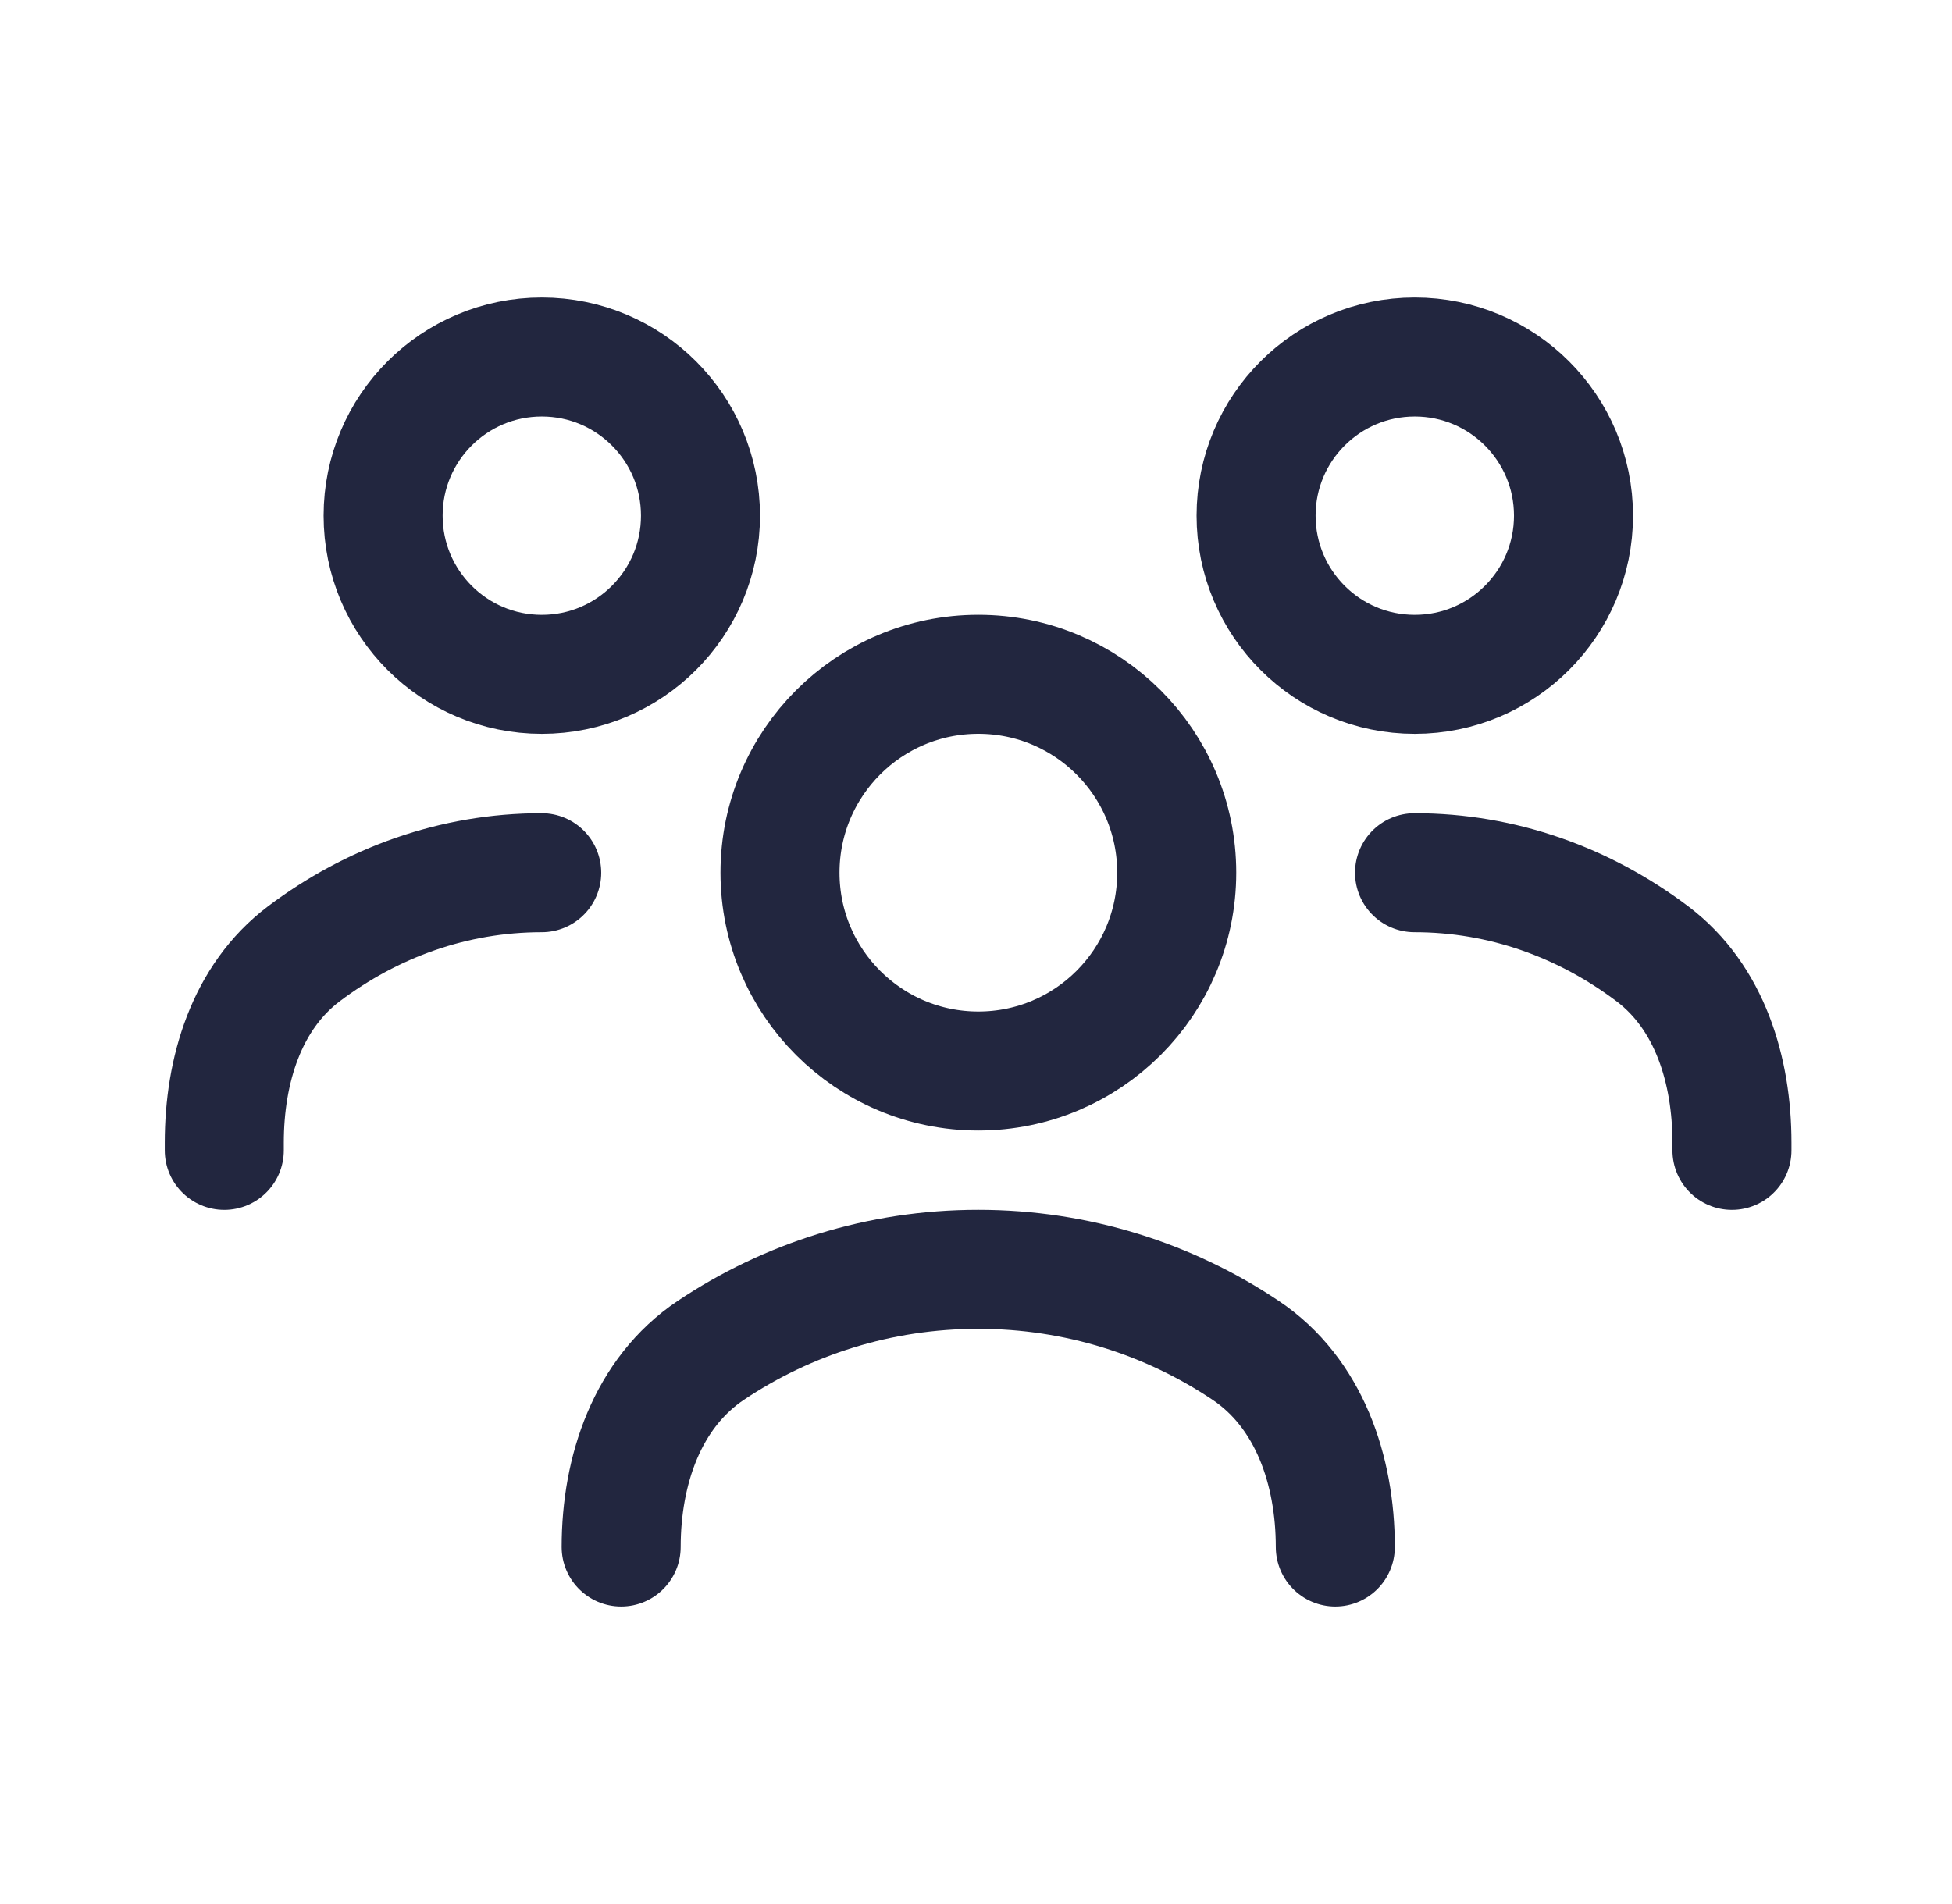 <svg width="41" height="40" viewBox="0 0 41 40" fill="none" xmlns="http://www.w3.org/2000/svg">
<path d="M13.047 32.5C13.047 30.89 13.594 29.262 14.932 28.367C16.536 27.293 18.468 26.666 20.547 26.666C22.626 26.666 24.558 27.293 26.162 28.367C27.499 29.262 28.047 30.89 28.047 32.5" stroke="#22263F" stroke-width="2.5" stroke-linecap="round" stroke-linejoin="round"/>
<path d="M20.549 22.5C22.851 22.5 24.716 20.634 24.716 18.333C24.716 16.032 22.851 14.166 20.549 14.166C18.248 14.166 16.383 16.032 16.383 18.333C16.383 20.634 18.248 22.5 20.549 22.5Z" stroke="#22263F" stroke-width="2.5" stroke-linecap="round" stroke-linejoin="round"/>
<path d="M29.711 18.334C31.561 18.334 33.28 18.962 34.707 20.038C35.916 20.95 36.378 22.492 36.378 24.006V24.167" stroke="#22263F" stroke-width="2.5" stroke-linecap="round" stroke-linejoin="round"/>
<path d="M29.716 14.167C31.557 14.167 33.05 12.674 33.05 10.833C33.05 8.992 31.557 7.5 29.716 7.5C27.875 7.5 26.383 8.992 26.383 10.833C26.383 12.674 27.875 14.167 29.716 14.167Z" stroke="#22263F" stroke-width="2.5" stroke-linecap="round" stroke-linejoin="round"/>
<path d="M11.378 18.334C9.527 18.334 7.808 18.962 6.382 20.038C5.173 20.95 4.711 22.492 4.711 24.006V24.167" stroke="#22263F" stroke-width="2.5" stroke-linecap="round" stroke-linejoin="round"/>
<path d="M11.38 14.167C13.221 14.167 14.713 12.674 14.713 10.833C14.713 8.992 13.221 7.5 11.38 7.5C9.539 7.5 8.047 8.992 8.047 10.833C8.047 12.674 9.539 14.167 11.38 14.167Z" stroke="#22263F" stroke-width="2.5" stroke-linecap="round" stroke-linejoin="round"/>
</svg>
